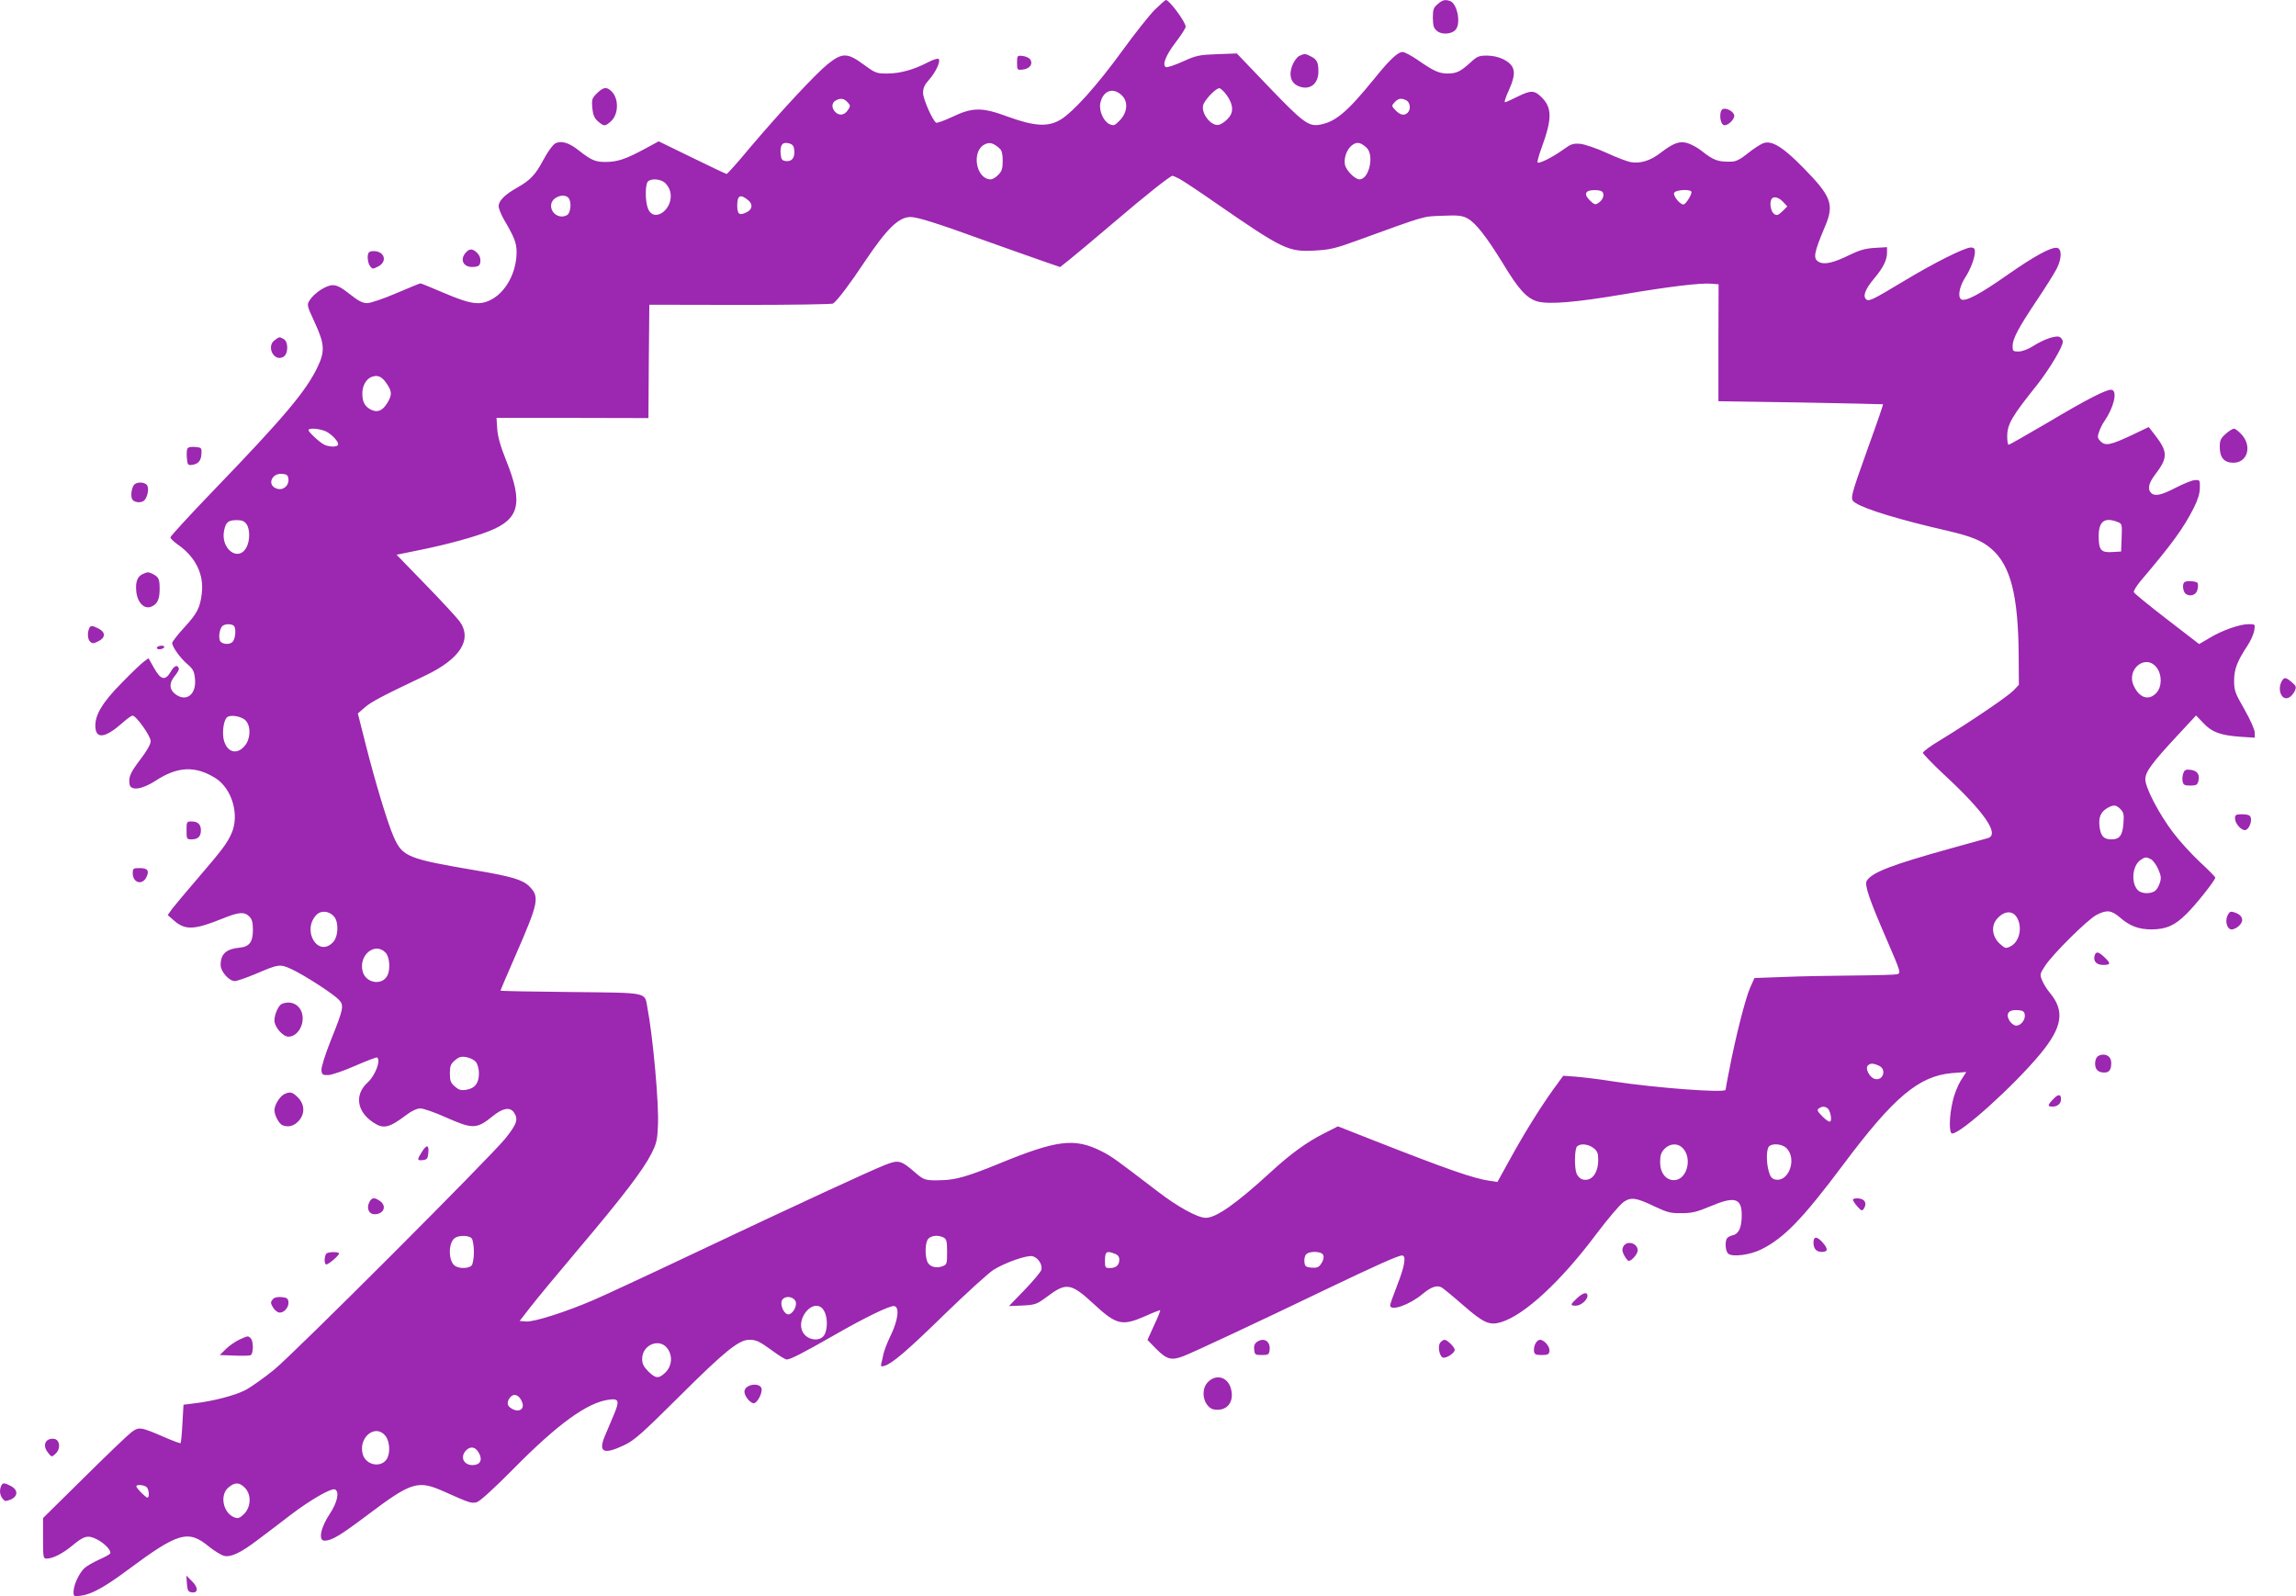 <?xml version="1.0" standalone="no"?>
<!DOCTYPE svg PUBLIC "-//W3C//DTD SVG 20010904//EN"
 "http://www.w3.org/TR/2001/REC-SVG-20010904/DTD/svg10.dtd">
<svg version="1.0" xmlns="http://www.w3.org/2000/svg"
 width="1280pt" height="890pt" viewBox="0 0 1280 890"
 preserveAspectRatio="xMidYMid meet">
<g transform="translate(0,890) scale(0.1,-0.1)"
fill="#9c27b0" stroke="none">
<path d="M6439 8847 c-30 -30 -112 -133 -183 -231 -140 -193 -274 -342 -345
-384 -69 -41 -145 -36 -291 17 -146 54 -197 54 -314 -2 -43 -20 -82 -34 -87
-31 -20 12 -72 130 -73 165 0 28 7 45 33 74 39 44 66 104 54 116 -5 5 -33 -4
-63 -20 -77 -40 -153 -61 -225 -61 -59 0 -66 3 -130 50 -91 67 -119 67 -200 3
-70 -57 -260 -261 -433 -465 -68 -82 -127 -148 -131 -148 -3 0 -90 41 -192 91
l-187 91 -83 -45 c-103 -55 -148 -70 -214 -70 -57 0 -79 10 -148 64 -55 44
-99 57 -132 39 -13 -7 -43 -48 -66 -92 -45 -84 -72 -112 -147 -155 -68 -38
-102 -73 -102 -102 0 -14 14 -48 30 -76 57 -97 70 -129 70 -181 0 -108 -56
-216 -135 -261 -67 -38 -118 -31 -266 32 -70 30 -131 55 -135 55 -4 0 -65 -25
-135 -55 -72 -31 -143 -55 -162 -55 -26 0 -49 12 -97 50 -46 37 -71 50 -95 50
-36 0 -101 -42 -128 -83 -17 -26 -17 -29 28 -126 55 -119 57 -160 16 -246 -64
-135 -186 -280 -581 -690 -132 -137 -240 -255 -240 -261 0 -6 18 -24 41 -40
99 -69 147 -166 134 -273 -10 -81 -25 -110 -99 -191 -36 -39 -66 -78 -66 -85
0 -22 47 -87 87 -120 30 -26 36 -39 40 -80 9 -88 -50 -132 -111 -84 -33 26
-34 62 -1 101 14 17 24 35 22 41 -7 23 -26 16 -45 -18 -31 -52 -55 -47 -93 20
l-31 55 -26 -19 c-15 -11 -71 -64 -124 -119 -109 -110 -152 -183 -146 -249 5
-65 57 -56 150 26 25 23 51 41 57 41 20 0 101 -114 101 -142 0 -17 -20 -53
-55 -99 -58 -76 -69 -101 -63 -140 5 -40 69 -32 147 19 122 80 222 83 333 13
92 -59 135 -206 88 -309 -25 -56 -52 -91 -190 -252 -64 -74 -127 -150 -141
-168 l-24 -34 32 -28 c65 -58 114 -56 275 9 89 36 120 39 148 11 15 -15 20
-33 20 -74 0 -69 -20 -95 -76 -100 -73 -7 -104 -35 -104 -96 0 -37 47 -90 79
-90 12 0 63 18 114 39 131 56 137 57 201 28 70 -32 234 -138 265 -171 30 -32
27 -48 -45 -227 -32 -81 -54 -151 -52 -167 3 -24 7 -27 39 -26 19 1 87 24 150
52 62 27 117 48 121 46 23 -14 -10 -101 -52 -139 -74 -67 -62 -161 29 -222 59
-40 89 -33 191 44 27 20 55 33 73 33 17 0 81 -22 143 -50 149 -66 171 -66 260
6 56 46 96 53 118 23 27 -39 19 -64 -46 -146 -86 -106 -1169 -1190 -1290
-1290 -54 -44 -125 -94 -157 -112 -59 -31 -180 -63 -292 -76 l-56 -7 -6 -105
c-3 -58 -8 -107 -10 -109 -2 -3 -42 12 -88 32 -136 59 -144 60 -187 28 -20
-15 -139 -129 -264 -253 l-228 -225 0 -113 c0 -107 1 -113 20 -113 34 0 89 28
140 70 68 57 89 63 139 38 44 -22 84 -64 75 -80 -3 -5 -31 -20 -62 -34 -31
-14 -68 -35 -81 -47 -30 -28 -60 -93 -61 -131 0 -28 1 -28 41 -23 59 8 131 47
260 143 284 211 338 227 455 130 30 -24 68 -47 84 -51 38 -8 92 17 185 88 39
29 121 91 183 139 117 89 233 155 251 143 24 -14 11 -73 -30 -135 -51 -75 -66
-150 -30 -150 40 0 85 27 241 144 244 184 280 195 425 130 141 -63 152 -67
182 -60 18 5 91 71 208 189 245 248 409 367 529 383 56 8 61 -6 29 -82 -14
-32 -36 -84 -49 -116 -41 -95 -11 -111 105 -56 57 27 98 63 306 270 254 253
334 318 392 318 40 0 56 -8 136 -66 32 -24 66 -44 73 -44 20 0 92 37 258 132
179 103 316 169 341 166 31 -5 22 -78 -19 -163 -19 -38 -37 -86 -41 -105 -4
-19 -9 -43 -12 -53 -4 -16 -1 -18 19 -12 44 14 127 85 340 293 117 114 237
222 265 241 67 42 188 84 219 77 32 -8 58 -49 49 -77 -4 -12 -46 -62 -94 -112
l-86 -89 76 3 c71 4 79 7 133 47 110 83 135 80 261 -36 129 -120 160 -127 290
-70 44 20 81 34 83 33 2 -2 -13 -40 -34 -84 l-37 -82 48 -49 c59 -60 86 -67
153 -41 59 23 416 190 792 371 282 135 405 190 426 190 25 0 16 -57 -26 -164
-22 -56 -40 -107 -40 -114 0 -35 107 2 179 62 49 41 81 52 108 38 10 -6 65
-51 122 -101 113 -98 145 -112 209 -93 131 40 332 226 528 487 66 88 136 170
155 183 42 29 70 25 176 -26 68 -32 87 -37 148 -36 58 0 85 7 157 37 138 59
178 48 178 -48 0 -68 -16 -104 -49 -112 -14 -3 -29 -11 -33 -17 -13 -19 -9
-73 7 -86 24 -20 123 -7 186 25 127 64 229 170 456 473 281 376 421 493 606
509 l79 6 -31 -48 c-16 -26 -37 -78 -45 -116 -20 -84 -21 -179 -3 -179 49 0
341 263 490 442 126 152 140 242 52 346 -14 17 -32 46 -40 65 -14 33 -13 37
15 80 41 65 238 260 288 286 57 29 82 27 130 -14 56 -49 106 -67 178 -67 80 1
127 21 192 85 54 53 162 189 162 204 0 4 -38 43 -85 86 -46 43 -114 117 -150
165 -79 104 -155 250 -155 297 0 41 35 89 178 243 l105 113 41 -43 c48 -51 96
-68 208 -76 l78 -5 0 28 c0 17 -25 72 -57 129 -53 92 -58 106 -58 161 0 64 17
108 75 196 17 25 33 62 37 82 6 37 6 37 -31 37 -50 0 -149 -35 -218 -77 l-58
-34 -179 138 c-99 76 -182 144 -185 151 -3 6 14 34 37 62 176 207 240 295 298
410 22 44 33 80 33 110 1 44 0 45 -29 43 -16 -1 -64 -21 -107 -43 -79 -41
-115 -49 -136 -28 -21 21 -13 55 22 101 74 97 73 128 -6 229 l-29 37 -92 -44
c-119 -56 -149 -63 -176 -36 -18 18 -19 25 -9 53 6 18 19 45 30 60 51 74 73
163 43 174 -22 9 -134 -48 -364 -185 -113 -66 -209 -121 -213 -121 -4 0 -8 20
-8 45 0 70 24 111 168 291 68 87 142 210 142 239 0 7 -6 18 -14 24 -18 15 -88
-8 -154 -50 -27 -17 -60 -29 -79 -29 -30 0 -33 3 -33 30 0 41 32 101 134 254
48 71 98 151 112 178 29 57 29 111 2 116 -32 6 -127 -46 -273 -148 -162 -114
-242 -155 -263 -138 -19 16 -7 73 24 121 30 46 54 110 54 143 0 18 -5 24 -23
24 -34 0 -204 -85 -378 -190 -176 -106 -193 -114 -208 -96 -16 19 0 57 48 114
50 60 71 103 71 143 l0 31 -67 -4 c-53 -3 -85 -12 -143 -40 -87 -43 -139 -55
-169 -39 -35 19 -30 48 34 200 52 122 34 167 -123 327 -113 115 -174 152 -221
136 -16 -6 -55 -31 -86 -56 -39 -32 -66 -46 -88 -47 -78 -3 -103 6 -171 60
-21 17 -56 36 -78 43 -45 13 -77 2 -153 -56 -54 -42 -111 -59 -163 -50 -20 3
-82 27 -136 52 -55 25 -120 47 -145 50 -41 3 -52 0 -96 -32 -58 -42 -134 -80
-143 -72 -3 4 7 41 23 84 58 159 58 221 0 279 -41 41 -61 41 -137 3 -32 -16
-63 -30 -68 -30 -5 0 4 29 21 65 45 100 38 140 -31 175 -24 12 -59 20 -90 20
-45 0 -55 -4 -93 -39 -56 -51 -78 -61 -129 -61 -47 1 -76 14 -168 78 -34 23
-70 42 -80 42 -28 0 -73 -43 -161 -152 -148 -182 -213 -237 -300 -253 -63 -12
-95 12 -284 209 l-180 188 -110 -4 c-101 -4 -116 -7 -193 -42 -45 -20 -87 -34
-93 -30 -21 13 1 67 56 139 30 39 55 78 55 86 0 26 -91 149 -110 149 -4 0 -31
-24 -61 -53z m403 -482 c35 -52 36 -94 2 -128 -14 -15 -35 -29 -46 -32 -46
-15 -111 72 -87 118 19 36 72 88 88 85 8 -2 28 -21 43 -43z m-583 -2 c32 -36
24 -94 -18 -136 -27 -28 -33 -29 -56 -19 -33 15 -59 75 -51 116 15 74 76 93
125 39z m-1534 -33 c17 -18 17 -21 1 -45 -19 -28 -47 -32 -70 -9 -21 21 -20
51 2 63 26 16 47 13 67 -9z m3116 10 c21 -12 25 -50 7 -68 -19 -19 -42 -14
-68 13 -23 24 -23 25 -5 45 20 22 37 25 66 10z m-3413 -279 c4 -41 -14 -63
-47 -59 -22 3 -26 9 -29 41 -4 49 10 67 46 58 21 -6 28 -14 30 -40z m1145 11
c12 -11 17 -30 17 -69 0 -44 -5 -58 -25 -78 -13 -14 -32 -25 -42 -25 -81 0
-109 155 -35 194 28 15 49 10 85 -22z m2045 5 c45 -41 15 -177 -39 -177 -25 0
-75 50 -81 82 -7 37 10 85 38 107 28 22 47 19 82 -12z m-1045 -173 c18 -9 109
-69 202 -134 379 -262 407 -275 555 -267 80 4 115 12 225 52 408 148 372 137
485 142 88 4 111 1 140 -14 46 -24 108 -104 200 -254 87 -144 132 -193 192
-210 65 -17 213 -5 478 40 254 43 433 65 493 59 l38 -3 -1 -326 0 -326 457 -7
c252 -5 459 -9 461 -10 1 -2 -35 -108 -82 -237 -105 -294 -104 -291 -72 -313
55 -36 249 -95 516 -156 135 -32 191 -55 244 -102 105 -92 147 -257 150 -588
l1 -168 -30 -32 c-31 -32 -233 -170 -407 -276 -54 -32 -97 -64 -98 -71 0 -6
52 -60 116 -120 227 -210 314 -336 246 -356 -9 -3 -100 -28 -202 -56 -335 -93
-444 -135 -473 -182 -14 -22 14 -104 114 -334 75 -174 77 -180 56 -187 -12 -3
-121 -6 -243 -7 -121 -1 -295 -4 -387 -8 l-166 -6 -25 -56 c-26 -60 -81 -276
-115 -454 -12 -59 -21 -110 -21 -113 0 -19 -390 10 -630 47 -74 12 -167 23
-205 26 l-70 5 -57 -78 c-75 -105 -160 -242 -242 -391 l-68 -123 -41 6 c-91
13 -230 61 -655 228 l-193 76 -77 -39 c-96 -48 -188 -115 -300 -218 -191 -175
-302 -253 -360 -253 -45 0 -157 61 -272 150 -222 170 -254 194 -309 221 -150
76 -248 64 -574 -70 -166 -68 -238 -89 -312 -91 -94 -3 -103 -1 -150 40 -83
72 -95 75 -173 44 -90 -36 -497 -224 -1057 -489 -253 -120 -509 -239 -570
-265 -151 -65 -330 -122 -373 -118 l-35 3 59 76 c33 43 154 189 269 325 246
291 360 440 406 531 29 57 34 77 37 159 6 121 -28 496 -59 657 -16 87 11 81
-429 86 -215 2 -390 5 -390 8 0 2 38 91 84 196 130 298 135 326 77 385 -37 37
-99 55 -286 87 -395 67 -421 77 -471 191 -33 74 -104 310 -155 512 l-44 174
39 34 c37 32 98 64 336 177 196 93 265 202 192 303 -16 21 -101 114 -190 205
l-161 166 137 28 c151 31 297 71 382 105 165 66 187 154 94 387 -33 82 -49
137 -52 181 l-4 62 423 0 424 -1 2 316 3 316 507 -1 c280 0 513 3 518 8 23 16
97 114 175 232 124 185 190 250 256 250 39 0 153 -36 414 -131 124 -44 269
-96 322 -114 l98 -34 53 42 c29 23 141 117 248 208 172 147 313 259 326 259 2
0 18 -7 36 -16z m-2865 -24 c12 -11 25 -32 28 -47 25 -97 -93 -184 -125 -92
-15 42 -14 132 1 147 19 19 72 14 96 -8z m5229 -56 c7 -19 -5 -43 -30 -58 -13
-9 -22 -5 -43 16 -37 36 -27 58 26 58 28 0 43 -5 47 -16z m493 5 c0 -18 -33
-69 -45 -69 -20 0 -58 48 -52 64 7 19 97 23 97 5z m-6262 -31 c20 -20 15 -86
-8 -98 -45 -24 -98 17 -86 66 10 37 69 57 94 32z m1005 -16 c25 -22 21 -50
-10 -65 -41 -21 -53 -12 -53 38 0 57 18 65 63 27z m5767 -7 l24 -26 -27 -27
c-22 -21 -31 -25 -45 -16 -18 11 -28 55 -18 80 8 22 40 17 66 -11z m-7784
-1014 c30 -44 30 -64 3 -108 -27 -44 -55 -55 -91 -37 -35 18 -48 43 -48 91 0
43 22 81 53 92 33 12 56 2 83 -38z m-342 -265 c35 -15 79 -63 70 -77 -7 -13
-51 -11 -77 2 -27 14 -87 70 -87 81 0 13 58 9 94 -6z m-206 -267 c4 -37 -30
-66 -66 -53 -55 19 -28 88 32 82 25 -2 32 -8 34 -29z m-234 -251 c20 -28 20
-90 1 -128 -45 -88 -149 -9 -125 95 10 45 23 55 72 55 27 0 41 -6 52 -22z
m10431 12 c25 -10 26 -12 23 -87 l-3 -78 -50 -3 c-62 -4 -75 11 -75 89 0 82
32 107 105 79z m-10499 -582 c11 -17 6 -69 -8 -85 -17 -21 -66 -16 -73 8 -8
25 2 71 18 81 19 12 55 9 63 -4z m10718 -231 c30 -41 29 -107 -3 -141 -42 -44
-93 -28 -125 39 -45 94 67 183 128 102z m-10652 -297 c28 -34 24 -102 -8 -139
-41 -49 -94 -38 -114 25 -13 39 -6 109 13 132 17 21 87 9 109 -18z m10449
-491 c18 -18 21 -30 17 -81 -5 -66 -22 -88 -66 -88 -43 0 -60 17 -67 69 -7 55
6 85 47 108 32 17 45 16 69 -8z m171 -280 c11 -6 29 -31 40 -55 16 -38 18 -50
8 -79 -6 -20 -20 -40 -30 -45 -29 -16 -75 -12 -93 8 -38 42 -29 136 16 167 26
18 32 18 59 4z m-10129 -320 c27 -33 23 -114 -8 -144 -83 -84 -173 66 -92 153
26 28 72 24 100 -9z m9384 -10 c28 -54 10 -129 -36 -154 -29 -15 -32 -14 -61
12 -43 38 -51 97 -20 136 41 51 93 54 117 6z m-9097 -191 c24 -26 28 -103 5
-135 -34 -49 -117 -31 -133 30 -25 91 69 168 128 105z m9138 -346 c4 -30 -25
-64 -52 -60 -11 2 -27 15 -35 30 -21 37 -1 60 48 56 29 -2 37 -8 39 -26z
m-8635 -263 c10 -13 17 -38 17 -64 0 -54 -23 -84 -71 -91 -28 -5 -41 -1 -63
18 -23 20 -28 31 -28 73 0 42 5 53 28 73 22 19 35 23 63 18 20 -3 44 -15 54
-27z m7822 -21 c45 -20 23 -88 -25 -73 -28 9 -53 58 -37 74 14 14 29 14 62 -1z
m-288 -236 c16 -10 28 -68 16 -75 -6 -4 -25 10 -44 29 -28 29 -31 36 -19 44
18 12 31 12 47 2z m-1303 -223 c21 -17 26 -29 26 -65 0 -78 -39 -125 -91 -109
-11 4 -24 18 -30 32 -13 35 -11 137 3 151 18 18 62 14 92 -9z m496 1 c57 -57
25 -180 -48 -180 -45 0 -77 41 -77 100 0 37 5 54 24 74 30 31 73 34 101 6z
m578 0 c63 -59 14 -195 -63 -176 -17 4 -27 17 -34 44 -15 50 -14 125 1 140 19
19 72 14 96 -8z m-7328 -505 c6 -8 12 -42 12 -75 0 -33 -6 -67 -12 -75 -14
-17 -63 -20 -90 -5 -42 22 -43 135 -2 159 26 15 78 13 92 -4z m2631 5 c16 -9
19 -22 19 -81 0 -65 -1 -70 -26 -79 -36 -14 -74 -2 -85 27 -14 39 -11 110 7
127 18 18 56 21 85 6z m953 -90 c18 -6 26 -17 26 -33 0 -31 -18 -47 -52 -47
-26 0 -28 3 -28 38 0 54 8 60 54 42z m1150 4 c20 -8 20 -33 0 -62 -12 -18 -24
-22 -52 -20 -32 3 -37 7 -40 31 -2 16 2 35 9 43 12 14 55 19 83 8z m-2930
-267 c13 -21 -10 -70 -36 -75 -25 -5 -52 52 -38 79 14 25 58 23 74 -4z m142
-35 c32 -21 44 -95 24 -146 -20 -54 -110 -41 -130 19 -23 70 54 162 106 127z
m-857 -228 c32 -41 28 -98 -8 -135 -38 -37 -55 -37 -97 5 -26 26 -34 42 -34
70 0 77 94 117 139 60z m-808 -302 c17 -44 -26 -62 -68 -29 -18 13 -16 37 3
58 21 23 50 10 65 -29z m-762 -188 c25 -32 28 -99 6 -131 -34 -49 -117 -31
-133 30 -25 94 72 171 127 101z m515 -86 c25 -35 20 -67 -10 -74 -59 -15 -96
35 -57 78 22 24 49 23 67 -4z m-1299 -203 c37 -37 35 -106 -4 -146 -24 -23
-34 -27 -52 -20 -65 23 -86 124 -36 167 36 31 62 30 92 -1z m-547 3 c13 -13
16 -58 4 -58 -10 0 -62 53 -62 63 0 12 45 8 58 -5z"/>
<path d="M8015 8877 c-23 -19 -27 -30 -27 -77 1 -45 5 -58 24 -73 27 -23 86
-17 105 10 28 38 6 142 -32 157 -28 10 -43 7 -70 -17z"/>
<path d="M7243 8588 c-12 -6 -30 -30 -39 -54 -20 -52 -8 -95 32 -113 62 -28
114 8 114 80 0 51 -8 67 -41 84 -32 17 -36 17 -66 3z"/>
<path d="M5670 8550 c0 -40 1 -41 31 -38 39 4 59 30 43 56 -6 9 -25 18 -43 20
-30 3 -31 2 -31 -38z"/>
<path d="M3328 8380 c-28 -28 -30 -35 -26 -82 4 -40 12 -57 32 -75 33 -28 39
-29 71 0 44 38 46 126 5 167 -28 28 -46 25 -82 -10z"/>
<path d="M9607 8293 c-25 -6 -21 -86 5 -91 21 -4 60 34 56 55 -4 21 -39 41
-61 36z"/>
<path d="M2597 7492 c-37 -41 -12 -86 45 -80 27 2 34 8 36 30 2 17 -4 34 -17
47 -26 26 -43 26 -64 3z"/>
<path d="M2057 7493 c-12 -11 -8 -58 6 -77 13 -17 15 -17 45 -2 54 28 36 86
-26 86 -10 0 -22 -3 -25 -7z"/>
<path d="M1532 7004 c-49 -34 -6 -123 47 -94 29 15 30 85 2 100 -25 13 -22 13
-49 -6z"/>
<path d="M12408 6481 c-28 -25 -33 -36 -33 -74 0 -59 25 -87 76 -87 77 0 105
89 48 155 -17 19 -37 35 -45 35 -7 0 -28 -13 -46 -29z"/>
<path d="M1044 6397 c-3 -8 -4 -32 -2 -53 3 -35 6 -39 28 -36 35 4 52 24 53
63 2 32 0 34 -36 37 -25 2 -39 -1 -43 -11z"/>
<path d="M753 6202 c-16 -10 -26 -56 -18 -81 7 -24 56 -29 72 -8 18 22 24 68
12 83 -12 15 -47 18 -66 6z"/>
<path d="M793 5698 c-26 -13 -37 -40 -34 -87 4 -71 47 -114 90 -91 30 15 41
42 41 97 0 54 -5 65 -37 82 -26 13 -31 13 -60 -1z"/>
<path d="M12177 5653 c-12 -12 -7 -50 7 -63 24 -19 59 -8 66 20 4 14 5 31 2
38 -4 12 -64 17 -75 5z"/>
<path d="M496 5394 c-10 -27 -7 -61 8 -73 11 -10 21 -9 45 4 40 20 40 50 1 70
-37 19 -46 19 -54 -1z"/>
<path d="M875 5290 c-3 -5 3 -10 14 -10 11 0 23 5 26 10 3 6 -3 10 -14 10 -11
0 -23 -4 -26 -10z"/>
<path d="M12720 5101 c-26 -49 2 -111 41 -90 11 5 25 22 32 36 10 23 8 28 -16
49 -34 29 -43 30 -57 5z"/>
<path d="M12172 4589 c-5 -12 -7 -33 -4 -46 4 -19 10 -23 43 -23 33 0 40 4 45
27 9 35 -7 57 -45 61 -25 3 -33 -1 -39 -19z"/>
<path d="M12460 4337 c0 -29 36 -69 58 -65 20 4 38 49 29 72 -4 11 -19 16 -47
16 -35 0 -40 -3 -40 -23z"/>
<path d="M1040 4270 c0 -48 1 -50 28 -50 35 0 52 16 52 50 0 34 -17 50 -52 50
-27 0 -28 -2 -28 -50z"/>
<path d="M740 4031 c0 -53 53 -69 76 -22 18 36 7 51 -37 51 -36 0 -39 -2 -39
-29z"/>
<path d="M12418 3795 c-16 -35 0 -81 27 -77 27 5 55 32 55 52 0 20 -16 35 -47
44 -18 6 -25 2 -35 -19z"/>
<path d="M11677 3571 c-8 -31 11 -51 48 -51 42 0 44 8 7 43 -33 32 -48 34 -55
8z"/>
<path d="M1572 3303 c-19 -7 -42 -58 -42 -93 0 -36 47 -90 78 -90 56 0 97 80
72 141 -18 43 -63 60 -108 42z"/>
<path d="M11692 3008 c-7 -7 -12 -24 -12 -38 0 -33 17 -50 51 -50 28 0 39 15
39 54 0 28 -18 46 -45 46 -12 0 -26 -5 -33 -12z"/>
<path d="M1584 2799 c-25 -13 -54 -60 -54 -89 0 -29 26 -76 45 -84 33 -12 62
-5 88 22 38 40 37 93 -2 133 -31 31 -44 34 -77 18z"/>
<path d="M11447 2772 c-33 -34 -34 -42 -4 -42 27 0 47 17 47 41 0 30 -16 30
-43 1z"/>
<path d="M2351 2476 c-27 -43 -26 -48 7 -44 23 3 27 8 30 41 4 46 -10 47 -37
3z"/>
<path d="M2060 2199 c-19 -34 -4 -69 28 -69 52 0 70 46 30 74 -30 21 -45 20
-58 -5z"/>
<path d="M10330 2211 c0 -5 11 -23 25 -38 21 -24 26 -26 35 -13 20 29 7 55
-27 58 -18 2 -33 -1 -33 -7z"/>
<path d="M10110 1972 c0 -34 16 -52 46 -52 34 0 37 15 8 49 -33 39 -54 40 -54
3z"/>
<path d="M9050 1950 c-8 -15 -7 -27 5 -50 9 -16 20 -30 25 -30 17 0 50 39 50
58 0 42 -61 58 -80 22z"/>
<path d="M1823 1913 c-15 -5 -18 -63 -4 -63 13 0 71 50 71 61 0 9 -46 11 -67
2z"/>
<path d="M8791 1661 c-38 -35 -38 -41 -6 -41 28 0 65 32 65 55 0 24 -25 18
-59 -14z"/>
<path d="M1520 1655 c-12 -14 -12 -21 1 -43 8 -15 24 -28 35 -30 27 -4 56 30
52 60 -2 18 -10 24 -39 26 -24 2 -40 -2 -49 -13z"/>
<path d="M1335 1431 c-22 -10 -56 -33 -75 -52 l-35 -34 79 -3 c44 -2 85 -1 93
2 16 7 17 78 1 94 -15 15 -15 15 -63 -7z"/>
<path d="M7006 1417 c-12 -9 -17 -23 -14 -42 3 -28 6 -30 43 -30 36 0 40 3 43
28 6 49 -33 73 -72 44z"/>
<path d="M8030 1415 c-18 -21 -4 -85 18 -85 23 0 62 28 62 44 0 15 -42 56 -57
56 -6 0 -16 -7 -23 -15z"/>
<path d="M8560 1409 c-6 -11 -10 -30 -8 -42 2 -18 9 -22 43 -22 34 0 41 4 43
22 4 24 -29 63 -53 63 -8 0 -19 -9 -25 -21z"/>
<path d="M6735 1195 c-32 -31 -34 -91 -4 -129 16 -20 29 -26 58 -26 62 0 94
56 71 125 -20 59 -82 74 -125 30z"/>
<path d="M4168 1169 c-10 -5 -18 -18 -18 -28 0 -27 38 -71 56 -64 21 8 46 61
39 83 -7 22 -48 27 -77 9z"/>
<path d="M262 868 c-17 -17 -15 -42 7 -69 19 -24 19 -24 41 -4 30 28 24 79
-10 83 -14 2 -31 -3 -38 -10z"/>
<path d="M6 614 c-10 -25 -7 -49 8 -69 12 -16 17 -17 45 -6 42 18 43 54 1 76
-37 19 -46 19 -54 -1z"/>
<path d="M1042 70 c3 -38 7 -45 26 -48 37 -6 39 26 3 61 l-32 32 3 -45z"/>
</g>
</svg>
